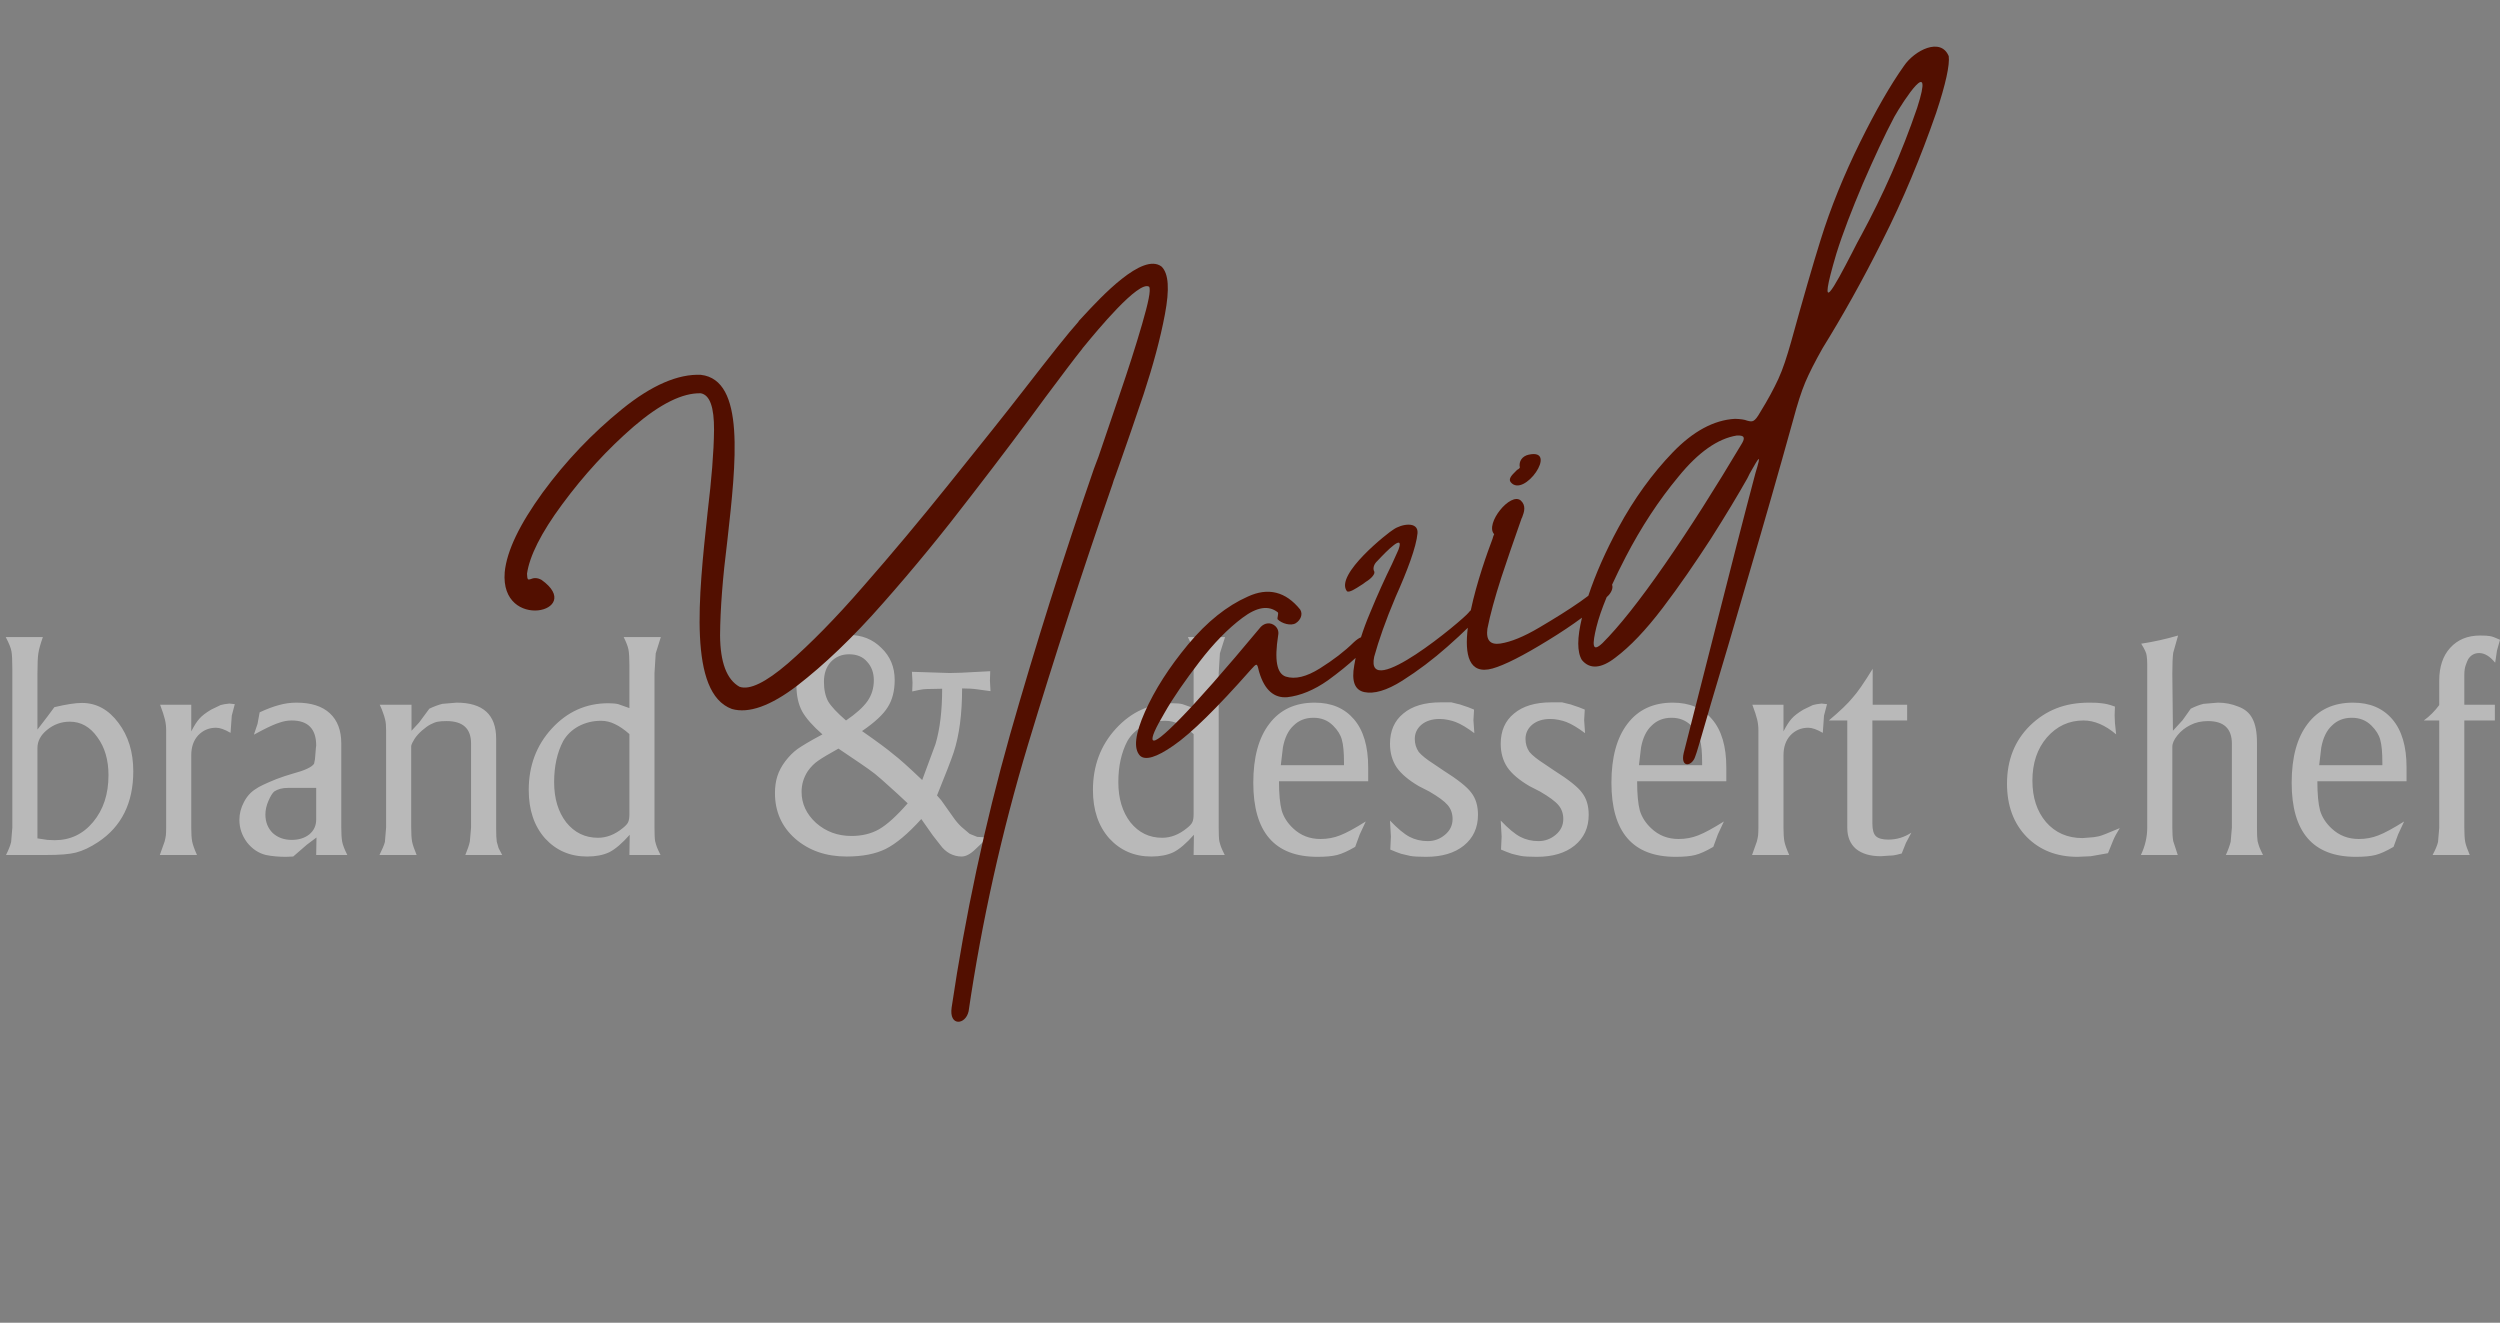 <?xml version="1.0" encoding="UTF-8"?> <svg xmlns="http://www.w3.org/2000/svg" width="189" height="100" viewBox="0 0 189 100" fill="none"><rect x="0" y="0" width="189" height="100" fill="#808080" stroke="none"/><path fill-rule="evenodd" clip-rule="evenodd" d="M62.176 55.52C61.444 54.88 60.934 54.301 60.644 53.783C60.355 53.249 60.21 52.586 60.21 51.794C60.21 50.727 60.583 49.828 61.33 49.097C62.092 48.366 63.036 48 64.164 48C65.154 48 65.977 48.328 66.632 48.983C67.303 49.623 67.638 50.43 67.638 51.406C67.638 52.228 67.463 52.914 67.112 53.463C66.777 54.011 66.13 54.613 65.17 55.268C66.328 56.076 67.12 56.662 67.547 57.028C67.973 57.348 68.697 57.996 69.718 58.971L70.724 56.251C71.059 55.123 71.227 53.729 71.227 52.068L70.084 52.091C69.916 52.091 69.718 52.114 69.49 52.16C69.276 52.206 69.101 52.244 68.964 52.274L68.987 51.611L68.941 50.788L71.798 50.88L72.689 50.857L74.861 50.743L74.838 51.451L74.883 52.251L73.878 52.114C73.573 52.068 73.192 52.045 72.735 52.045C72.735 53.981 72.522 55.596 72.095 56.891C71.912 57.44 71.493 58.521 70.838 60.136L71.158 60.502L72.049 61.759C72.247 62.049 72.461 62.3 72.689 62.514L73.306 63.039L73.878 63.268L74.678 63.313L73.809 64.136C73.581 64.365 73.375 64.525 73.192 64.616C73.025 64.708 72.857 64.753 72.689 64.753C72.385 64.753 72.088 64.677 71.798 64.525C71.524 64.373 71.287 64.159 71.089 63.885L70.518 63.154L69.65 61.919C68.644 63.032 67.745 63.786 66.953 64.182C66.175 64.563 65.193 64.753 64.004 64.753C62.45 64.753 61.155 64.304 60.119 63.405C59.098 62.506 58.587 61.355 58.587 59.954C58.587 59.481 58.648 59.055 58.77 58.674C58.892 58.293 59.09 57.919 59.364 57.554C59.654 57.173 59.966 56.861 60.301 56.617C60.454 56.51 60.682 56.365 60.987 56.182C61.292 56 61.688 55.779 62.176 55.52ZM68.621 60.731C68.057 60.197 67.585 59.763 67.204 59.428C66.823 59.078 66.465 58.765 66.13 58.491C65.855 58.278 65.482 58.011 65.01 57.691C64.4 57.279 63.859 56.914 63.387 56.594C62.671 56.99 62.16 57.295 61.856 57.508C61.566 57.706 61.307 57.965 61.078 58.285C60.758 58.773 60.599 59.298 60.599 59.862C60.599 60.761 60.964 61.546 61.696 62.216C62.442 62.872 63.334 63.199 64.37 63.199C65.162 63.199 65.855 63.032 66.45 62.696C67.059 62.346 67.783 61.691 68.621 60.731ZM62.29 51.543C62.29 52.137 62.397 52.632 62.61 53.028C62.838 53.409 63.288 53.889 63.958 54.468C64.72 53.95 65.261 53.463 65.581 53.005C65.901 52.548 66.061 52.023 66.061 51.428C66.061 50.865 65.894 50.4 65.558 50.034C65.238 49.653 64.781 49.463 64.187 49.463C63.638 49.463 63.181 49.653 62.816 50.034C62.465 50.415 62.29 50.918 62.29 51.543ZM162.331 62.559C162.331 63.275 162.171 63.969 161.851 64.639H164.639L164.296 63.588C164.251 63.329 164.228 62.986 164.228 62.559V56.457C164.228 56.198 164.357 55.908 164.616 55.588C164.891 55.253 165.218 54.994 165.599 54.811C165.98 54.613 166.422 54.514 166.925 54.514C168.129 54.514 168.73 55.085 168.73 56.228V62.559L168.639 63.633C168.563 63.938 168.441 64.273 168.273 64.639H171.085C170.947 64.365 170.856 64.167 170.81 64.045C170.765 63.923 170.719 63.771 170.673 63.588C170.643 63.405 170.627 63.062 170.627 62.559V56.137C170.627 55.36 170.513 54.758 170.285 54.331C170.071 53.904 169.713 53.6 169.21 53.417C168.723 53.219 168.212 53.12 167.679 53.12L166.582 53.211C166.277 53.287 165.957 53.409 165.622 53.577L165.005 54.445L164.273 55.245L164.228 50.926C164.228 50.194 164.251 49.669 164.296 49.349L164.662 48.046C163.717 48.32 162.788 48.526 161.874 48.663C162.133 49.074 162.27 49.371 162.285 49.554C162.316 49.737 162.331 49.958 162.331 50.217V50.903V62.559ZM183.24 54.468C183.682 54.148 184.071 53.76 184.406 53.303V51.451C184.406 50.415 184.68 49.592 185.229 48.983C185.793 48.358 186.547 48.046 187.492 48.046C187.857 48.046 188.109 48.061 188.246 48.091C188.383 48.107 188.634 48.198 189 48.366L188.771 49.188L188.634 50.103C188.238 49.615 187.834 49.371 187.423 49.371C187.072 49.371 186.798 49.524 186.6 49.828C186.554 49.905 186.493 50.049 186.417 50.263C186.341 50.461 186.303 50.712 186.303 51.017V53.28H188.611V54.468H186.303V62.582C186.303 63.054 186.326 63.413 186.372 63.656C186.417 63.885 186.532 64.213 186.714 64.639H183.903C184.116 64.243 184.254 63.915 184.315 63.656L184.406 62.582V54.468H183.24ZM181.935 59.062H175.193C175.193 60.022 175.261 60.761 175.398 61.279C175.551 61.782 175.84 62.232 176.267 62.628C176.831 63.161 177.516 63.428 178.324 63.428C178.857 63.428 179.352 63.336 179.81 63.153C180.282 62.971 180.93 62.62 181.752 62.102L181.295 63.085L180.952 64.022C180.404 64.342 179.947 64.548 179.581 64.639C179.215 64.731 178.72 64.776 178.095 64.776C174.865 64.776 173.25 62.91 173.25 59.176C173.25 57.257 173.654 55.771 174.461 54.72C175.269 53.653 176.412 53.12 177.89 53.12C179.154 53.12 180.145 53.539 180.861 54.377C181.577 55.215 181.935 56.426 181.935 58.011V59.062ZM175.49 56.502L175.33 57.851H180.107V57.668C180.107 56.876 180.053 56.297 179.947 55.931C179.855 55.565 179.634 55.207 179.284 54.857C178.888 54.461 178.393 54.263 177.798 54.263C177.189 54.263 176.686 54.461 176.29 54.857C175.894 55.222 175.627 55.771 175.49 56.502ZM159.889 53.417L159.866 54.08L159.889 54.651L159.981 55.52C159.158 54.819 158.335 54.468 157.512 54.468C156.415 54.468 155.493 54.895 154.747 55.748C154.015 56.601 153.65 57.691 153.65 59.017C153.65 60.296 153.992 61.34 154.678 62.148C155.379 62.955 156.301 63.359 157.444 63.359L158.289 63.291C158.442 63.26 158.571 63.237 158.678 63.222C158.8 63.191 158.975 63.131 159.204 63.039L160.255 62.605C160.026 62.971 159.859 63.283 159.752 63.542L159.364 64.502L158.061 64.731L157.055 64.776C155.486 64.776 154.206 64.273 153.215 63.268C152.225 62.247 151.73 60.906 151.73 59.245C151.73 57.462 152.309 55.999 153.467 54.857C154.061 54.278 154.724 53.843 155.455 53.554C156.187 53.264 157.017 53.12 157.947 53.12C158.404 53.12 158.708 53.135 158.861 53.165C159.013 53.181 159.158 53.203 159.295 53.234C159.432 53.264 159.63 53.325 159.889 53.417ZM140.089 52.709C139.723 53.166 139.114 53.752 138.26 54.468H139.655V62.582C139.655 63.268 139.876 63.801 140.318 64.182C140.775 64.548 141.399 64.731 142.192 64.731L142.832 64.685C142.969 64.685 143.083 64.677 143.175 64.662C143.281 64.647 143.479 64.601 143.769 64.525L144.089 63.725L144.5 62.948C143.967 63.298 143.388 63.474 142.763 63.474C142.321 63.474 142.009 63.39 141.826 63.222C141.643 63.055 141.552 62.735 141.552 62.262V54.468H144.18V53.28H141.575V50.56C140.919 51.627 140.424 52.343 140.089 52.709ZM132.455 64.639L132.821 63.611C132.866 63.428 132.897 63.275 132.912 63.154C132.927 63.016 132.935 62.818 132.935 62.559V55.2C132.935 54.925 132.904 54.659 132.843 54.4C132.783 54.141 132.661 53.767 132.478 53.28H134.832V55.291C135.06 54.849 135.266 54.529 135.449 54.331C135.632 54.118 135.929 53.889 136.34 53.645L137.049 53.303C137.201 53.257 137.422 53.219 137.712 53.188L138.123 53.234L137.895 54.102L137.803 55.405C137.361 55.146 136.996 55.017 136.706 55.017C136.173 55.017 135.723 55.207 135.358 55.588C135.007 55.969 134.832 56.472 134.832 57.097V62.582C134.832 63.024 134.855 63.367 134.9 63.611C134.946 63.854 135.068 64.197 135.266 64.639H132.455ZM123.767 59.062H130.509V58.011C130.509 56.426 130.151 55.215 129.435 54.377C128.719 53.539 127.728 53.12 126.464 53.12C124.986 53.12 123.843 53.653 123.035 54.72C122.228 55.771 121.824 57.257 121.824 59.176C121.824 62.91 123.439 64.776 126.669 64.776C127.294 64.776 127.789 64.731 128.155 64.639C128.521 64.548 128.978 64.342 129.526 64.022L129.869 63.085L130.326 62.102C129.504 62.62 128.856 62.971 128.384 63.153C127.926 63.336 127.431 63.428 126.898 63.428C126.09 63.428 125.405 63.161 124.841 62.628C124.414 62.232 124.125 61.782 123.972 61.279C123.835 60.761 123.767 60.022 123.767 59.062ZM123.904 57.851L124.064 56.502C124.201 55.771 124.468 55.222 124.864 54.857C125.26 54.461 125.763 54.263 126.372 54.263C126.967 54.263 127.462 54.461 127.858 54.857C128.208 55.207 128.429 55.565 128.521 55.931C128.627 56.297 128.681 56.876 128.681 57.668V57.851H123.904ZM119.808 53.645L119.762 54.445L119.831 55.428C119.282 55.017 118.81 54.735 118.414 54.583C118.261 54.522 118.071 54.468 117.842 54.422C117.629 54.377 117.416 54.354 117.202 54.354C116.639 54.354 116.181 54.499 115.831 54.788C115.496 55.078 115.328 55.436 115.328 55.862C115.328 56.228 115.427 56.556 115.625 56.845C115.839 57.104 116.22 57.409 116.768 57.76L117.477 58.239C118.589 58.94 119.297 59.504 119.602 59.931C119.937 60.358 120.105 60.914 120.105 61.599C120.105 62.575 119.747 63.352 119.031 63.931C118.33 64.494 117.378 64.776 116.174 64.776C115.625 64.776 115.229 64.753 114.985 64.708C114.757 64.662 114.528 64.609 114.3 64.548C114.071 64.472 113.797 64.365 113.477 64.228L113.523 63.245L113.454 62.034C114.033 62.643 114.528 63.054 114.94 63.268C115.351 63.481 115.808 63.588 116.311 63.588C116.799 63.588 117.233 63.428 117.614 63.108C117.995 62.788 118.185 62.392 118.185 61.919C118.185 61.508 118.063 61.157 117.819 60.868C117.576 60.578 117.111 60.236 116.425 59.839L115.625 59.428C114.848 58.971 114.292 58.498 113.957 58.011C113.622 57.508 113.454 56.914 113.454 56.228C113.454 55.253 113.789 54.491 114.46 53.943C115.13 53.379 116.075 53.097 117.294 53.097H118.094C118.292 53.143 118.444 53.181 118.551 53.211C118.657 53.226 118.81 53.272 119.008 53.348C119.221 53.409 119.488 53.508 119.808 53.645ZM111.392 54.445L111.438 53.645C111.118 53.508 110.851 53.409 110.638 53.348C110.439 53.272 110.287 53.226 110.18 53.211C110.074 53.181 109.921 53.143 109.723 53.097H108.923C107.704 53.097 106.76 53.379 106.089 53.943C105.419 54.491 105.084 55.253 105.084 56.228C105.084 56.914 105.251 57.508 105.586 58.011C105.922 58.498 106.478 58.971 107.255 59.428L108.055 59.839C108.741 60.236 109.205 60.578 109.449 60.868C109.693 61.157 109.815 61.508 109.815 61.919C109.815 62.392 109.624 62.788 109.243 63.108C108.862 63.428 108.428 63.588 107.941 63.588C107.438 63.588 106.981 63.481 106.569 63.268C106.158 63.054 105.663 62.643 105.084 62.034L105.152 63.245L105.106 64.228C105.426 64.365 105.701 64.472 105.929 64.548C106.158 64.609 106.386 64.662 106.615 64.708C106.859 64.753 107.255 64.776 107.803 64.776C109.007 64.776 109.96 64.494 110.66 63.931C111.377 63.352 111.735 62.575 111.735 61.599C111.735 60.914 111.567 60.358 111.232 59.931C110.927 59.504 110.219 58.94 109.106 58.239L108.398 57.76C107.849 57.409 107.468 57.104 107.255 56.845C107.057 56.556 106.958 56.228 106.958 55.862C106.958 55.436 107.125 55.078 107.461 54.788C107.811 54.499 108.268 54.354 108.832 54.354C109.045 54.354 109.259 54.377 109.472 54.422C109.7 54.468 109.891 54.522 110.043 54.583C110.439 54.735 110.912 55.017 111.46 55.428L111.392 54.445ZM103.435 59.062H96.692C96.692 60.022 96.761 60.761 96.898 61.279C97.05 61.782 97.34 62.232 97.766 62.628C98.33 63.161 99.016 63.428 99.823 63.428C100.357 63.428 100.852 63.336 101.309 63.153C101.781 62.971 102.429 62.62 103.252 62.102L102.795 63.085L102.452 64.022C101.903 64.342 101.446 64.548 101.08 64.639C100.715 64.731 100.22 64.776 99.595 64.776C96.365 64.776 94.749 62.91 94.749 59.176C94.749 57.257 95.153 55.771 95.961 54.72C96.768 53.653 97.911 53.12 99.389 53.12C100.654 53.12 101.644 53.539 102.36 54.377C103.077 55.215 103.435 56.426 103.435 58.011V59.062ZM96.989 56.502L96.829 57.851H101.606V57.668C101.606 56.876 101.553 56.297 101.446 55.931C101.355 55.565 101.134 55.207 100.783 54.857C100.387 54.461 99.892 54.263 99.298 54.263C98.688 54.263 98.185 54.461 97.789 54.857C97.393 55.222 97.126 55.771 96.989 56.502ZM90.237 50.88V53.531L89.391 53.234C89.209 53.188 88.957 53.165 88.637 53.165C86.961 53.165 85.536 53.805 84.363 55.085C83.205 56.35 82.626 57.896 82.626 59.725C82.626 61.233 83.037 62.452 83.86 63.382C84.698 64.296 85.757 64.753 87.037 64.753C87.692 64.753 88.249 64.646 88.706 64.433C89.163 64.204 89.681 63.763 90.26 63.108L90.237 64.639H92.591C92.454 64.365 92.363 64.166 92.317 64.045C92.271 63.923 92.225 63.77 92.18 63.587C92.149 63.405 92.134 63.062 92.134 62.559V50.88L92.225 49.394L92.614 48.16H89.803C90.001 48.556 90.123 48.876 90.168 49.12C90.214 49.363 90.237 49.76 90.237 50.308V50.88ZM90.237 55.496V61.553C90.237 61.812 90.207 62.01 90.146 62.148C90.085 62.285 89.948 62.437 89.734 62.605C89.14 63.092 88.515 63.336 87.86 63.336C86.885 63.336 86.085 62.947 85.46 62.17C84.851 61.378 84.546 60.365 84.546 59.13C84.546 57.927 84.774 56.891 85.231 56.022C85.506 55.55 85.894 55.176 86.397 54.902C86.915 54.628 87.479 54.491 88.088 54.491C88.454 54.491 88.805 54.575 89.14 54.742C89.475 54.895 89.841 55.146 90.237 55.496ZM47.583 50.88V53.531L46.737 53.234C46.555 53.188 46.303 53.165 45.983 53.165C44.307 53.165 42.882 53.805 41.709 55.085C40.551 56.35 39.972 57.896 39.972 59.725C39.972 61.233 40.383 62.452 41.206 63.382C42.044 64.296 43.103 64.753 44.383 64.753C45.038 64.753 45.595 64.646 46.052 64.433C46.509 64.204 47.027 63.763 47.606 63.108L47.583 64.639H49.937C49.8 64.365 49.709 64.166 49.663 64.045C49.617 63.923 49.572 63.77 49.526 63.587C49.495 63.405 49.48 63.062 49.48 62.559V50.88L49.572 49.394L49.96 48.16H47.149C47.347 48.556 47.469 48.876 47.514 49.12C47.56 49.363 47.583 49.76 47.583 50.308V50.88ZM47.583 55.496V61.553C47.583 61.812 47.553 62.01 47.492 62.148C47.431 62.285 47.294 62.437 47.08 62.605C46.486 63.092 45.861 63.336 45.206 63.336C44.231 63.336 43.431 62.947 42.806 62.17C42.197 61.378 41.892 60.365 41.892 59.13C41.892 57.927 42.12 56.891 42.578 56.022C42.852 55.55 43.24 55.176 43.743 54.902C44.261 54.628 44.825 54.491 45.435 54.491C45.8 54.491 46.151 54.575 46.486 54.742C46.821 54.895 47.187 55.146 47.583 55.496ZM28.687 64.639C28.9 64.212 29.037 63.885 29.098 63.656L29.19 62.559V55.2C29.19 54.864 29.167 54.605 29.121 54.422C29.075 54.224 29.022 54.049 28.961 53.897C28.915 53.744 28.832 53.539 28.71 53.28H31.11V55.245L31.681 54.628L32.458 53.577C32.809 53.409 33.136 53.287 33.441 53.211L34.515 53.12C36.511 53.12 37.509 54.026 37.509 55.84V62.582C37.509 63.085 37.525 63.435 37.555 63.633C37.601 63.816 37.646 63.976 37.692 64.113C37.753 64.235 37.844 64.41 37.966 64.639H35.178C35.361 64.197 35.475 63.854 35.521 63.611L35.612 62.559V56.205C35.612 55.078 34.995 54.514 33.761 54.514C33.487 54.514 33.266 54.529 33.098 54.56C32.931 54.59 32.748 54.659 32.55 54.765C32.367 54.857 32.153 55.009 31.91 55.222C31.666 55.436 31.475 55.649 31.338 55.862C31.201 56.076 31.117 56.251 31.087 56.388V62.559C31.087 63.032 31.11 63.39 31.155 63.633C31.201 63.862 31.315 64.197 31.498 64.639H28.687ZM19.47 54.72L19.195 55.542L19.835 55.2C20.399 54.91 20.833 54.72 21.138 54.628C21.443 54.522 21.748 54.468 22.052 54.468C23.287 54.468 23.904 55.1 23.904 56.365L23.881 56.548L23.812 57.394L23.744 57.737C23.576 57.996 23.035 58.247 22.121 58.491L21.527 58.674L20.887 58.902C20.064 59.237 19.553 59.481 19.355 59.634C18.974 59.862 18.67 60.197 18.441 60.639C18.213 61.066 18.098 61.515 18.098 61.988C18.098 62.597 18.289 63.161 18.67 63.679C19.066 64.182 19.546 64.502 20.11 64.639C20.567 64.731 21.07 64.776 21.618 64.776L22.167 64.753L23.195 63.862L23.927 63.313L23.904 64.639H26.258C26.044 64.212 25.915 63.877 25.869 63.633C25.824 63.374 25.801 63.016 25.801 62.559V56.205C25.801 55.215 25.511 54.453 24.932 53.92C24.353 53.386 23.515 53.12 22.418 53.12C21.961 53.12 21.519 53.181 21.092 53.303C20.681 53.409 20.193 53.592 19.63 53.851L19.47 54.72ZM23.904 59.565V61.965C23.904 62.422 23.729 62.795 23.378 63.085C23.027 63.359 22.586 63.496 22.052 63.496C21.473 63.496 20.993 63.321 20.612 62.971C20.247 62.605 20.064 62.14 20.064 61.576C20.064 61.241 20.14 60.898 20.293 60.548C20.445 60.197 20.59 59.961 20.727 59.839C21.001 59.657 21.344 59.565 21.755 59.565H23.904ZM12.082 64.639L12.448 63.611C12.493 63.428 12.524 63.275 12.539 63.154C12.554 63.016 12.562 62.818 12.562 62.559V55.2C12.562 54.925 12.531 54.659 12.47 54.4C12.409 54.141 12.288 53.767 12.105 53.28H14.459V55.291C14.688 54.849 14.893 54.529 15.076 54.331C15.259 54.118 15.556 53.889 15.967 53.645L16.676 53.303C16.828 53.257 17.049 53.219 17.339 53.188L17.75 53.234L17.522 54.102L17.43 55.405C16.988 55.146 16.623 55.017 16.333 55.017C15.8 55.017 15.35 55.207 14.985 55.588C14.634 55.969 14.459 56.472 14.459 57.097V62.582C14.459 63.024 14.482 63.367 14.527 63.611C14.573 63.854 14.695 64.197 14.893 64.639H12.082ZM3.242 48.16H0.431C0.674 48.617 0.819 48.975 0.865 49.234C0.911 49.478 0.933 49.935 0.933 50.605V50.925V62.559L0.842 63.656C0.796 63.839 0.743 63.999 0.682 64.136C0.636 64.258 0.56 64.425 0.454 64.639H3.356C3.966 64.639 4.453 64.624 4.819 64.593C5.185 64.563 5.489 64.517 5.733 64.456C6.267 64.319 6.83 64.052 7.425 63.656C9.192 62.483 10.076 60.7 10.076 58.308C10.076 56.86 9.703 55.641 8.956 54.651C8.209 53.645 7.287 53.142 6.19 53.142C5.703 53.142 5.009 53.249 4.11 53.462L3.585 54.171L2.831 55.154V50.925C2.831 50.194 2.853 49.683 2.899 49.394C2.945 49.089 3.059 48.678 3.242 48.16ZM2.831 63.382V56.548C2.831 56.03 3.074 55.573 3.562 55.176C4.065 54.765 4.636 54.559 5.276 54.559C6.114 54.559 6.807 54.948 7.356 55.725C7.92 56.487 8.202 57.447 8.202 58.605C8.202 60.037 7.813 61.218 7.036 62.148C6.274 63.062 5.307 63.519 4.133 63.519L3.585 63.496L2.831 63.382Z" fill="white" fill-opacity="0.45"></path><path fill-rule="evenodd" clip-rule="evenodd" d="M132.093 36.174C131.397 37.405 130.489 38.922 129.338 40.733C128.178 42.515 126.981 44.275 125.697 45.961C124.414 47.647 123.233 48.883 122.133 49.708C121.04 50.562 120.177 50.607 119.59 49.895C119.222 49.287 119.227 48.228 119.597 46.697C118.851 47.25 118.006 47.815 117.064 48.391C115.154 49.57 113.732 50.289 112.828 50.54C111.042 51.036 110.715 49.491 110.967 47.459C110.579 47.847 110.063 48.322 109.419 48.892C108.352 49.837 107.2 50.709 106.014 51.46C104.828 52.211 103.864 52.478 103.14 52.322C102.415 52.167 102.163 51.491 102.382 50.295C102.411 50.112 102.445 49.926 102.484 49.737C101.919 50.265 101.218 50.831 100.395 51.431C99.338 52.178 98.287 52.6 97.312 52.709C96.328 52.787 95.607 52.177 95.201 50.83L95.159 50.679C95.033 50.11 95.009 50.136 94.564 50.627L94.537 50.658C91.996 53.536 90.058 55.437 88.725 56.358C87.422 57.271 86.579 57.505 86.183 57.129C85.676 56.589 85.821 55.478 86.559 53.814C87.297 52.149 88.383 50.453 89.816 48.725C91.25 46.997 92.766 45.798 94.325 45.106C95.875 44.383 97.204 44.728 98.292 46.08C98.522 46.438 98.321 46.882 97.963 47.111C97.605 47.341 96.902 47.147 96.583 46.814C96.567 46.757 96.578 46.706 96.59 46.652C96.597 46.619 96.604 46.585 96.606 46.548C96.608 46.518 96.613 46.491 96.617 46.465C96.628 46.403 96.638 46.348 96.6 46.29C95.895 45.74 95.027 45.884 93.926 46.708C92.826 47.533 91.74 48.645 90.669 50.045C89.599 51.445 88.692 52.735 88.018 53.928C87.335 55.09 87.034 55.758 87.153 55.952C87.302 56.137 87.993 55.589 89.255 54.297C90.519 53.006 92.544 50.724 95.316 47.392C95.619 47.081 96.058 47.024 96.399 47.319C96.616 47.518 96.683 47.759 96.629 48.033C96.337 49.898 96.522 50.917 97.203 51.15C97.914 51.374 98.765 51.17 99.787 50.529C100.81 49.889 101.664 49.23 102.352 48.552C102.557 48.359 102.739 48.239 102.89 48.179C103.073 47.599 103.296 46.995 103.562 46.367C104.161 44.904 104.728 43.676 105.225 42.662C105.4 42.287 105.531 41.991 105.628 41.772L105.68 41.655C105.697 41.617 105.712 41.582 105.726 41.55C106.187 40.287 104.893 41.587 104.119 42.418C103.911 42.605 103.768 42.905 103.873 43.167C104.022 43.353 103.675 43.741 103.257 43.987C103.227 44.008 103.193 44.033 103.157 44.061C103.097 44.108 103.03 44.16 102.96 44.2L102.892 44.243C102.47 44.517 102.018 44.809 101.835 44.706C100.84 43.458 105.054 40.18 105.338 40.036C105.934 39.611 107.232 39.38 107.165 40.307C107.071 41.371 106.375 43.186 105.515 45.111C104.751 46.913 104.229 48.42 103.889 49.65C103.16 53.095 110.632 46.836 111.036 46.303C111.085 46.236 111.138 46.181 111.191 46.139C111.637 44.008 112.463 41.719 112.832 40.744C112.881 40.569 112.916 40.462 112.96 40.385C112.227 39.615 114.203 37.153 114.979 37.846C115.375 38.222 115.243 38.68 115.072 39.117C115.051 39.155 115.007 39.232 114.994 39.301L114.816 39.81L114.816 39.81L114.815 39.812C114.41 40.97 113.965 42.241 113.506 43.638C113.001 45.206 112.648 46.504 112.447 47.532C112.333 48.407 112.661 48.77 113.439 48.651C114.247 48.524 115.207 48.128 116.35 47.454C117.492 46.78 118.545 46.131 119.468 45.485C119.695 45.321 119.899 45.172 120.079 45.039C120.618 43.416 121.375 41.692 122.356 39.883C123.535 37.707 124.919 35.799 126.454 34.205C127.99 32.611 129.567 31.751 131.165 31.664C131.59 31.676 131.894 31.721 132.078 31.799L132.136 31.813C132.476 31.895 132.637 31.933 133.07 31.167C133.652 30.227 134.101 29.389 134.445 28.645C134.79 27.9 135.085 26.975 135.397 25.883C136.319 22.546 137.064 19.971 137.631 18.16C138.401 15.676 139.406 13.224 140.609 10.781C141.812 8.339 142.929 6.407 143.931 4.994C144.734 3.798 146.725 2.791 147.324 4.246C147.409 4.904 147.098 6.352 146.374 8.532C145.202 11.906 143.861 15.133 142.31 18.19C140.789 21.24 139.267 23.933 137.789 26.321C137.202 27.36 136.762 28.228 136.469 28.926C136.177 29.623 135.882 30.548 135.564 31.739C134.462 35.711 133.342 39.621 132.206 43.472C131.1 47.314 130.145 50.531 129.37 53.114L129.296 53.371L129.296 53.372L129.295 53.374L129.295 53.375C128.599 55.781 128.227 57.067 128.164 57.178C127.927 57.958 127.02 58.08 127.286 56.936C127.552 55.9 127.844 54.745 128.166 53.474C128.56 51.917 128.999 50.184 129.488 48.281C130.788 43.153 131.862 38.962 132.719 35.74C133.194 34.181 132.998 34.528 132.28 35.797C132.248 35.855 132.217 35.92 132.187 35.986C132.156 36.051 132.126 36.116 132.093 36.174ZM120.686 47.417C120.849 46.757 121.109 46 121.464 45.144C121.521 45.09 121.577 45.036 121.631 44.982C121.894 44.666 121.943 44.388 121.872 44.209C122.17 43.556 122.514 42.852 122.906 42.098C124.069 39.862 125.388 37.841 126.896 36.028C128.395 34.185 129.862 33.161 131.289 32.927C131.894 32.888 131.953 33.099 131.662 33.569C129.693 36.873 127.777 39.902 125.855 42.674C123.933 45.445 122.369 47.404 121.149 48.618C120.328 49.398 120.385 48.669 120.686 47.417ZM140.729 17.754C142.357 14.739 143.776 11.556 144.938 8.152C146.278 3.985 143.908 7.595 143.212 8.826C142.467 10.233 141.678 11.944 140.826 13.9C140.005 15.847 139.322 17.593 138.825 19.19C137.32 24.279 138.656 21.735 140.05 19.045L140.103 18.94C140.313 18.527 140.508 18.144 140.729 17.754ZM115.571 34.373C117.863 33.866 115.203 37.718 114.199 36.44C114.02 36.189 114.315 35.898 114.563 35.655C114.608 35.61 114.652 35.566 114.691 35.525C114.833 35.453 114.907 35.368 114.899 35.338C114.803 34.878 115.081 34.477 115.571 34.373ZM38.156 43.256C37.788 47.769 44.307 46.25 40.946 43.843C40.6 43.647 40.321 43.692 40.118 43.781C40.108 43.784 40.098 43.787 40.088 43.79C39.928 43.836 39.855 43.857 39.842 43.371C40.028 42.055 40.9 40.288 42.504 38.124C44.13 35.921 45.922 33.964 47.909 32.244C49.927 30.517 51.611 29.692 52.984 29.732C53.67 29.866 53.99 30.783 53.981 32.504C53.965 34.195 53.79 36.254 53.498 38.703L53.486 38.814C52.81 45.107 52.029 52.389 55.332 53.599C56.6 53.961 58.252 53.372 60.26 51.842C62.289 50.273 64.472 48.207 66.762 45.593C69.082 42.97 71.309 40.243 73.45 37.443C75.622 34.635 77.469 32.176 79.043 30.02C80.296 28.342 81.219 27.113 81.822 26.361C81.843 26.323 81.865 26.285 81.917 26.238C81.942 26.207 81.971 26.172 82.002 26.134C82.88 25.067 86.104 21.145 86.879 21.681C87.014 21.936 86.818 22.866 86.338 24.523C85.858 26.181 85.282 27.963 84.62 29.898C84.277 30.899 83.974 31.794 83.707 32.584C83.458 33.32 83.24 33.964 83.049 34.518C82.965 34.759 82.886 34.956 82.823 35.114C82.763 35.261 82.718 35.375 82.694 35.46C80.409 42.062 78.286 48.782 76.347 55.58C74.438 62.369 72.97 69.231 71.944 76.164C71.732 77.618 72.995 77.494 73.226 76.457C74.225 69.661 75.726 62.92 77.715 56.302C79.726 49.646 81.861 43.086 84.111 36.591C84.16 36.415 84.23 36.201 84.308 36.017C84.4 35.764 84.528 35.405 84.69 34.938C85.163 33.606 85.756 31.885 86.467 29.774C87.169 27.633 87.717 25.633 88.07 23.751C88.423 21.869 88.354 20.688 87.817 20.156C86.387 19.047 83.207 22.485 81.892 23.906C81.763 24.046 81.652 24.166 81.562 24.261L81.519 24.337C80.775 25.16 79.431 26.863 77.472 29.386C75.951 31.351 74.221 33.505 72.331 35.858C72.116 36.126 71.898 36.397 71.679 36.67C69.534 39.342 67.416 41.876 65.273 44.319C63.161 46.755 61.262 48.677 59.564 50.154C57.888 51.592 56.66 52.193 55.902 51.917C54.94 51.373 54.452 50.081 54.437 48.042C54.452 45.995 54.641 43.64 54.974 40.985L54.988 40.867C55.655 34.911 56.348 28.724 52.986 28.337C51.278 28.26 49.276 29.108 47.026 30.933C44.776 32.758 42.79 34.834 41.025 37.237C39.291 39.633 38.319 41.621 38.156 43.256Z" fill="#520F00"></path></svg> 